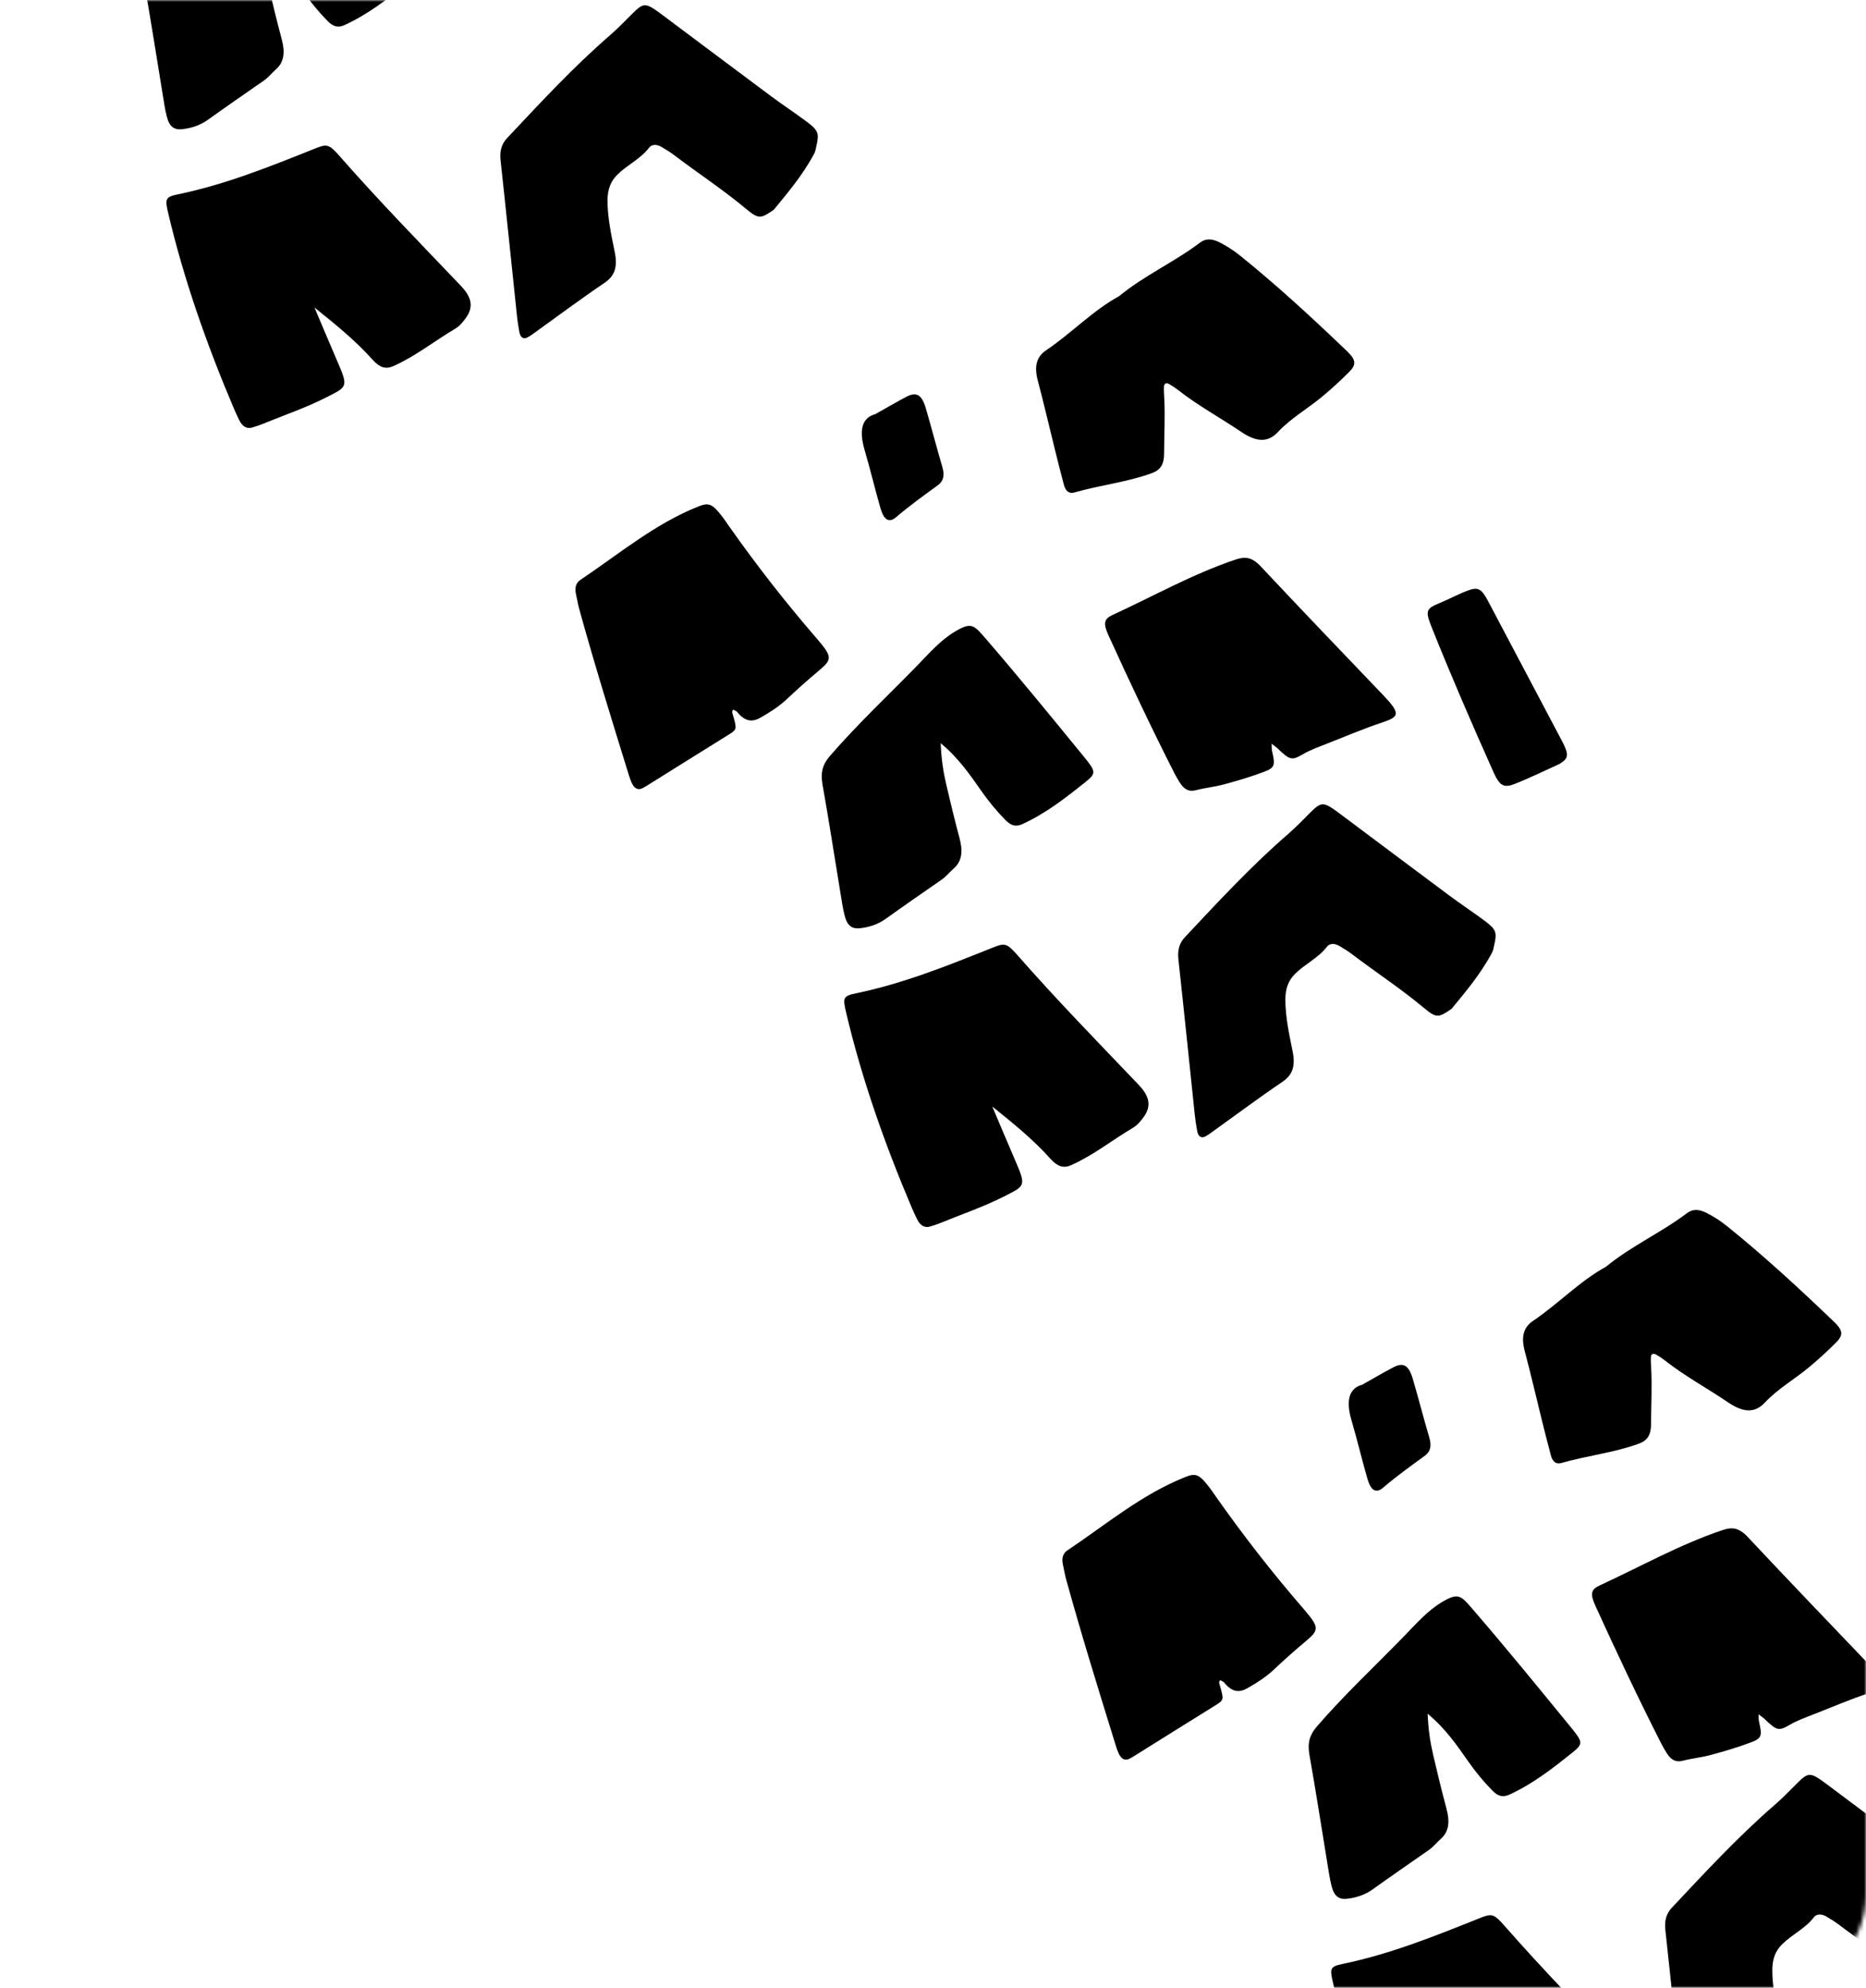 <svg xmlns="http://www.w3.org/2000/svg" width="479" height="510" viewBox="0 0 479 510" fill="none"><mask id="mask0_73_1291" style="mask-type:alpha" maskUnits="userSpaceOnUse" x="0" y="0" width="479" height="510"><rect width="479" height="510" rx="24" fill="#FFC46A"></rect></mask><g mask="url(#mask0_73_1291)"><path d="M379.721 532.892C381.593 537.296 383.436 541.696 385.335 546.094C388.477 553.374 388.34 553.109 382.772 555.944C377.535 558.608 371.934 560.509 366.488 562.735C365.597 563.097 364.68 563.415 363.746 563.682C362.346 564.089 361.204 563.434 360.4 561.772C359.933 560.808 359.473 559.837 359.059 558.86C352.082 542.438 346.239 525.844 342.244 508.965C341.301 504.979 341.354 504.545 344.77 503.835C357.106 501.278 368.471 496.655 379.874 492.105C382.898 490.899 383.431 490.924 386.181 494.058C396.213 505.49 406.786 516.321 417.246 527.268C420.17 530.329 420.567 532.784 418.622 535.521C417.852 536.605 416.96 537.676 415.859 538.333C410.528 541.473 405.697 545.382 399.97 547.929C397.923 548.837 396.407 548.245 394.659 546.299C390.153 541.288 385.034 537.153 379.721 532.892Z" fill="black"></path><path d="M497.637 507.808C494.246 510.177 493.71 510.253 490.453 507.536C484.53 502.596 478.222 498.484 472.148 493.873C471.076 493.057 469.945 492.357 468.811 491.697C467.565 490.977 466.334 490.968 465.617 491.903C463.367 494.829 459.998 496.3 457.446 498.841C455.721 500.554 454.957 502.652 454.95 505.439C454.944 509.826 455.916 514.301 456.814 518.727C457.578 522.49 456.802 524.795 454.217 526.539C448 530.746 441.985 535.245 435.882 539.619C435.4 539.969 434.908 540.313 434.378 540.583C433.376 541.072 432.605 540.617 432.334 539.266C432.051 537.837 431.85 536.401 431.694 534.97C430.299 521.715 428.954 508.46 427.5 495.196C427.226 492.717 427.754 490.945 429.165 489.438C437.719 480.334 446.211 471.162 455.606 463.022C457.593 461.312 459.417 459.392 461.288 457.538C464.258 454.595 464.683 454.583 468.995 457.805C478.331 464.781 487.657 471.79 497.003 478.734C500 480.963 503.084 482.993 506.083 485.22C509.054 487.428 509.325 488.232 508.568 491.431C508.411 492.062 508.338 492.771 508.057 493.315C505.017 499.052 500.929 503.782 497.637 507.808Z" fill="black"></path><path d="M412.234 325.006C418.845 319.591 426.489 316.222 433.046 311.239C434.542 310.103 436.19 310.216 438.133 311.216C439.941 312.145 441.675 313.248 443.321 314.574C452.828 322.229 461.88 330.579 470.799 339.124C473.072 341.302 473.221 342.522 471.357 344.395C469.073 346.686 466.69 348.875 464.205 350.92C460.52 353.953 456.324 356.334 453.029 359.857C450.377 362.693 447.357 362.338 443.578 359.778C438.188 356.125 432.547 353.099 427.327 349.001C426.623 348.448 425.872 347.953 425.115 347.537C424.339 347.111 423.823 347.384 423.781 348.224C423.739 349.049 423.792 349.904 423.841 350.753C424.129 355.717 423.83 360.526 423.821 365.411C423.816 368.035 422.957 369.551 420.733 370.37C414.353 372.722 407.335 373.453 400.786 375.354C399.373 375.764 398.508 374.921 398.091 373.346C397.292 370.33 396.526 367.31 395.778 364.291C394.315 358.397 392.962 352.496 391.392 346.608C390.437 343.024 391.051 340.548 393.522 338.884C400.045 334.489 405.531 328.668 412.234 325.006Z" fill="black"></path><path d="M366.475 439.674C366.636 443.697 367.131 446.952 367.886 450.212C368.955 454.817 370.077 459.411 371.303 464.006C372.18 467.279 372.01 469.882 369.852 471.786C368.788 472.728 367.886 473.88 366.701 474.695C361.907 478.031 357.095 481.343 352.348 484.746C350.467 486.097 348.313 486.832 345.948 487.13C343.651 487.419 342.476 486.5 341.793 483.811C341.323 481.954 341.068 480.083 340.758 478.213C339.22 468.882 337.785 459.566 336.13 450.229C335.57 447.069 336.267 444.992 337.992 443.005C345.098 434.788 352.961 427.441 360.491 419.712C363.594 416.528 366.501 413.147 370.356 410.907C374.402 408.555 375.021 409.371 378.079 412.909C386.628 422.804 394.891 432.951 403.178 443.07C406.437 447.051 406.417 447.425 403.469 449.77C398.443 453.79 393.361 457.737 387.426 460.442C385.875 461.141 384.608 460.933 383.117 459.417C380.857 457.121 378.817 454.647 376.938 451.973C374.038 447.852 371.2 443.613 366.475 439.674Z" fill="black"></path><path d="M313.202 431.069C312.761 431.574 313.056 432.14 313.221 432.712C314.207 436.148 314.142 436.195 311.828 437.626C305.341 441.638 298.885 445.694 292.413 449.729C291.605 450.234 290.81 450.765 289.963 451.204C288.74 451.84 287.755 451.275 287.081 449.679C286.845 449.12 286.639 448.55 286.463 447.979C282.035 433.686 277.59 419.396 273.637 405.054C273.321 403.91 273.162 402.756 272.89 401.607C272.476 399.864 272.785 398.575 274.019 397.75C283.911 391.138 293.062 383.39 304.346 378.915C306.812 377.937 307.775 378.255 309.924 380.941C310.789 382.02 311.567 383.179 312.367 384.314C319.304 394.156 326.694 403.616 334.548 412.685C334.649 412.801 334.751 412.917 334.85 413.034C338.647 417.495 338.635 418.202 335.233 421.037C332.395 423.403 329.636 425.875 326.934 428.41C324.912 430.306 322.608 431.757 320.22 433.122C318.202 434.277 316.295 434.223 314.25 431.682C314.001 431.374 313.535 431.257 313.202 431.069Z" fill="black"></path><path d="M451.416 439.822C451.468 440.78 451.426 441.194 451.518 441.602C452.364 445.27 452.301 445.935 449.586 446.974C446.214 448.262 442.703 449.286 439.177 450.247C436.832 450.891 434.31 451.113 431.955 451.74C430.223 452.204 428.931 451.542 427.811 449.717C427.325 448.926 426.849 448.129 426.434 447.314C420.526 435.695 414.986 423.944 409.602 412.133C408.152 408.948 408.317 407.815 410.689 406.73C421.138 401.926 431.127 396.278 442.172 392.561C444.468 391.79 446.275 391.806 448.613 394.296C458.989 405.352 469.473 416.295 479.957 427.238C484.575 432.059 484.267 432.87 479.875 434.336C475.051 435.93 470.414 437.927 465.703 439.765C463.578 440.603 461.422 441.365 459.444 442.51C456.537 444.206 456.079 444.004 452.853 440.918C452.545 440.623 452.191 440.411 451.416 439.822Z" fill="black"></path><path d="M349.671 355.262C352.715 353.557 355.175 352.101 357.715 350.779C360.256 349.457 361.641 350.279 362.666 353.775C364.132 358.78 365.422 363.803 366.898 368.807C367.529 370.943 367.191 372.423 365.801 373.445C362.157 376.121 358.471 378.73 355.03 381.689C353.245 383.222 351.902 382.432 351.047 379.492C349.59 374.486 348.42 369.453 346.943 364.45C345.53 359.664 346.068 356.23 349.671 355.262Z" fill="black"></path><path d="M254.721 283.891C256.593 288.296 258.436 292.696 260.335 297.093C263.477 304.373 263.34 304.109 257.772 306.943C252.535 309.607 246.934 311.508 241.488 313.735C240.597 314.096 239.68 314.414 238.746 314.682C237.346 315.089 236.204 314.433 235.4 312.772C234.933 311.807 234.473 310.837 234.059 309.86C227.082 293.437 221.239 276.843 217.244 259.965C216.301 255.979 216.354 255.545 219.77 254.835C232.106 252.278 243.471 247.655 254.874 243.105C257.898 241.899 258.431 241.924 261.181 245.057C271.213 256.49 281.786 267.321 292.246 278.268C295.17 281.329 295.567 283.784 293.622 286.521C292.852 287.605 291.96 288.675 290.859 289.332C285.528 292.473 280.697 296.381 274.97 298.929C272.923 299.836 271.407 299.244 269.659 297.299C265.153 292.288 260.034 288.152 254.721 283.891Z" fill="black"></path><path d="M372.637 258.808C369.246 261.176 368.71 261.252 365.453 258.536C359.53 253.596 353.222 249.484 347.148 244.873C346.076 244.057 344.945 243.357 343.811 242.696C342.565 241.976 341.334 241.968 340.617 242.903C338.367 245.828 334.998 247.3 332.446 249.84C330.721 251.554 329.957 253.652 329.95 256.439C329.944 260.826 330.916 265.3 331.814 269.727C332.578 273.49 331.802 275.795 329.217 277.539C323 281.745 316.985 286.244 310.882 290.619C310.4 290.968 309.908 291.312 309.379 291.582C308.376 292.072 307.605 291.616 307.334 290.266C307.051 288.837 306.85 287.401 306.695 285.969C305.299 272.714 303.954 259.46 302.5 246.196C302.226 243.717 302.754 241.945 304.165 240.438C312.719 231.334 321.211 222.161 330.606 214.022C332.593 212.311 334.417 210.391 336.288 208.537C339.258 205.594 339.683 205.583 343.995 208.804C353.331 215.781 362.657 222.789 372.003 229.734C375 231.962 378.084 233.992 381.083 236.219C384.054 238.427 384.325 239.231 383.568 242.43C383.411 243.062 383.338 243.77 383.057 244.315C380.017 250.051 375.929 254.782 372.637 258.808Z" fill="black"></path><path d="M287.234 76.006C293.845 70.591 301.489 67.221 308.046 62.239C309.542 61.103 311.19 61.216 313.133 62.215C314.941 63.144 316.676 64.247 318.321 65.573C327.828 73.228 336.88 81.579 345.799 90.124C348.072 92.302 348.221 93.522 346.357 95.394C344.073 97.686 341.69 99.874 339.205 101.919C335.52 104.953 331.324 107.334 328.029 110.857C325.377 113.693 322.358 113.337 318.578 110.778C313.188 107.125 307.547 104.099 302.327 100C301.623 99.448 300.872 98.953 300.115 98.537C299.339 98.111 298.823 98.383 298.781 99.224C298.739 100.049 298.792 100.904 298.841 101.752C299.129 106.717 298.83 111.525 298.821 116.411C298.816 119.035 297.957 120.55 295.733 121.37C289.353 123.721 282.335 124.452 275.786 126.354C274.374 126.764 273.508 125.921 273.091 124.346C272.292 121.33 271.526 118.309 270.778 115.291C269.315 109.396 267.962 103.495 266.392 97.608C265.437 94.024 266.051 91.547 268.522 89.883C275.045 85.488 280.531 79.667 287.234 76.006Z" fill="black"></path><path d="M241.475 190.674C241.636 194.697 242.131 197.952 242.886 201.212C243.955 205.817 245.077 210.41 246.303 215.005C247.18 218.279 247.01 220.881 244.852 222.786C243.788 223.728 242.886 224.879 241.701 225.695C236.907 229.031 232.095 232.342 227.348 235.745C225.467 237.096 223.313 237.831 220.949 238.129C218.651 238.418 217.476 237.5 216.793 234.811C216.323 232.954 216.069 231.082 215.758 229.213C214.22 219.882 212.785 210.565 211.13 201.228C210.57 198.068 211.268 195.991 212.993 194.004C220.098 185.788 227.961 178.44 235.491 170.712C238.594 167.527 241.501 164.147 245.356 161.906C249.402 159.554 250.021 160.37 253.079 163.909C261.628 173.803 269.891 183.95 278.178 194.069C281.437 198.051 281.417 198.425 278.469 200.769C273.443 204.789 268.361 208.737 262.426 211.442C260.875 212.14 259.608 211.933 258.117 210.416C255.857 208.12 253.817 205.646 251.938 202.973C249.038 198.852 246.2 194.613 241.475 190.674Z" fill="black"></path><path d="M188.202 182.068C187.761 182.573 188.056 183.14 188.221 183.711C189.207 187.148 189.142 187.195 186.828 188.626C180.341 192.638 173.885 196.693 167.413 200.728C166.605 201.233 165.81 201.765 164.963 202.203C163.74 202.839 162.755 202.274 162.081 200.679C161.845 200.12 161.639 199.55 161.463 198.979C157.035 184.686 152.59 170.395 148.637 156.054C148.321 154.91 148.162 153.755 147.89 152.606C147.476 150.863 147.785 149.574 149.019 148.75C158.911 142.138 168.062 134.389 179.346 129.914C181.812 128.937 182.775 129.255 184.924 131.94C185.789 133.02 186.567 134.179 187.367 135.313C194.304 145.155 201.694 154.615 209.548 163.685C209.649 163.801 209.751 163.917 209.85 164.034C213.647 168.494 213.635 169.202 210.233 172.036C207.395 174.403 204.636 176.875 201.934 179.409C199.912 181.306 197.608 182.756 195.22 184.121C193.202 185.276 191.295 185.223 189.25 182.682C189.001 182.373 188.535 182.257 188.202 182.068Z" fill="black"></path><path d="M326.416 190.822C326.468 191.779 326.427 192.193 326.518 192.601C327.364 196.269 327.301 196.934 324.586 197.974C321.214 199.262 317.703 200.286 314.177 201.246C311.832 201.891 309.31 202.113 306.955 202.739C305.223 203.204 303.931 202.542 302.811 200.717C302.325 199.926 301.849 199.129 301.434 198.313C295.526 186.695 289.986 174.943 284.602 163.133C283.152 159.948 283.317 158.815 285.689 157.729C296.138 152.926 306.127 147.278 317.172 143.561C319.468 142.789 321.275 142.806 323.613 145.295C333.989 156.351 344.473 167.294 354.957 178.238C359.575 183.058 359.267 183.869 354.875 185.335C350.051 186.929 345.414 188.926 340.703 190.764C338.578 191.603 336.422 192.364 334.444 193.51C331.537 195.205 331.079 195.003 327.853 191.917C327.545 191.623 327.191 191.411 326.416 190.822Z" fill="black"></path><path d="M400.327 195.993C396.626 197.659 392.769 199.571 388.745 201.152C385.999 202.226 384.945 201.584 383.392 198.124C377.842 185.759 372.473 173.341 367.47 160.83C365.793 156.637 366.132 156.139 369.542 154.726C371.981 153.717 374.29 152.452 376.764 151.519C379.394 150.526 380.298 151.037 381.932 154.118C388.245 166.025 394.547 177.939 400.832 189.866C402.822 193.641 402.742 194.517 400.327 195.993Z" fill="black"></path><path d="M224.671 106.262C227.715 104.557 230.175 103.1 232.715 101.778C235.256 100.456 236.641 101.279 237.666 104.774C239.132 109.779 240.422 114.803 241.898 119.806C242.529 121.943 242.191 123.423 240.801 124.445C237.157 127.12 233.471 129.729 230.03 132.688C228.245 134.222 226.902 133.432 226.047 130.491C224.59 125.485 223.42 120.452 221.943 115.449C220.53 110.663 221.069 107.23 224.671 106.262Z" fill="black"></path><path d="M80.721 78.892C82.593 83.296 84.436 87.696 86.335 92.094C89.477 99.374 89.34 99.109 83.772 101.944C78.535 104.608 72.934 106.509 67.488 108.735C66.597 109.097 65.68 109.415 64.746 109.682C63.346 110.089 62.205 109.434 61.4 107.772C60.933 106.808 60.473 105.837 60.059 104.86C53.082 88.438 47.239 71.844 43.244 54.965C42.301 50.98 42.354 50.545 45.77 49.836C58.106 47.278 69.471 42.655 80.874 38.105C83.898 36.899 84.431 36.924 87.181 40.058C97.213 51.49 107.786 62.321 118.246 73.268C121.17 76.329 121.567 78.784 119.622 81.521C118.852 82.605 117.96 83.676 116.859 84.333C111.528 87.473 106.697 91.382 100.97 93.929C98.923 94.837 97.407 94.245 95.659 92.299C91.153 87.288 86.034 83.153 80.721 78.892Z" fill="black"></path><path d="M198.637 53.808C195.246 56.177 194.71 56.253 191.453 53.536C185.53 48.596 179.222 44.484 173.148 39.873C172.076 39.057 170.945 38.357 169.811 37.697C168.565 36.977 167.334 36.968 166.617 37.903C164.367 40.829 160.998 42.3 158.446 44.841C156.721 46.554 155.957 48.652 155.95 51.439C155.944 55.826 156.916 60.3 157.814 64.727C158.578 68.49 157.802 70.795 155.217 72.539C149 76.746 142.985 81.245 136.882 85.619C136.4 85.969 135.908 86.313 135.379 86.583C134.376 87.072 133.605 86.617 133.334 85.266C133.051 83.838 132.85 82.401 132.695 80.97C131.299 67.715 129.954 54.46 128.5 41.196C128.226 38.718 128.754 36.946 130.165 35.438C138.719 26.334 147.211 17.162 156.606 9.022C158.593 7.312 160.417 5.392 162.288 3.538C165.258 0.595 165.683 0.583 169.995 3.805C179.331 10.781 188.657 17.79 198.003 24.734C201 26.963 204.084 28.993 207.083 31.22C210.054 33.428 210.325 34.232 209.568 37.431C209.411 38.062 209.338 38.771 209.057 39.315C206.017 45.052 201.929 49.782 198.637 53.808Z" fill="black"></path><path d="M67.475 -14.326C67.636 -10.303 68.131 -7.048 68.886 -3.788C69.955 0.817 71.077 5.411 72.303 10.005C73.18 13.279 73.01 15.882 70.852 17.786C69.788 18.728 68.886 19.88 67.701 20.695C62.907 24.031 58.095 27.343 53.348 30.746C51.467 32.097 49.313 32.831 46.949 33.13C44.651 33.419 43.477 32.5 42.793 29.811C42.323 27.954 42.069 26.083 41.758 24.213C40.22 14.882 38.785 5.566 37.13 -3.771C36.57 -6.931 37.267 -9.008 38.992 -10.995C46.098 -19.212 53.961 -26.559 61.491 -34.288C64.594 -37.472 67.501 -40.853 71.356 -43.093C75.402 -45.445 76.021 -44.629 79.079 -41.091C87.628 -31.196 95.891 -21.049 104.178 -10.93C107.437 -6.949 107.417 -6.575 104.469 -4.23C99.443 -0.21 94.361 3.737 88.426 6.442C86.875 7.141 85.608 6.933 84.117 5.417C81.857 3.121 79.817 0.647 77.938 -2.027C75.038 -6.148 72.2 -10.387 67.475 -14.326Z" fill="black"></path><path d="M14.202 -22.931C13.761 -22.426 14.056 -21.86 14.221 -21.288C15.207 -17.852 15.142 -17.805 12.828 -16.374C6.341 -12.362 -0.115 -8.306 -6.587 -4.271C-7.395 -3.766 -8.19 -3.235 -9.037 -2.796C-10.26 -2.16 -11.245 -2.725 -11.918 -4.321C-12.155 -4.88 -12.361 -5.45 -12.537 -6.021C-16.965 -20.314 -21.41 -34.604 -25.363 -48.946C-25.679 -50.09 -25.838 -51.244 -26.11 -52.393C-26.524 -54.136 -26.215 -55.425 -24.981 -56.249C-15.089 -62.861 -5.938 -70.611 5.346 -75.085C7.812 -76.062 8.775 -75.745 10.924 -73.059C11.789 -71.98 12.567 -70.821 13.367 -69.686C20.304 -59.844 27.694 -50.384 35.548 -41.315C35.649 -41.199 35.751 -41.083 35.85 -40.966C39.647 -36.505 39.635 -35.798 36.233 -32.963C33.395 -30.597 30.636 -28.125 27.934 -25.59C25.912 -23.694 23.608 -22.244 21.22 -20.878C19.202 -19.723 17.295 -19.777 15.25 -22.317C15.001 -22.626 14.535 -22.743 14.202 -22.931Z" fill="black"></path><path d="M152.416 -14.178C152.468 -13.22 152.427 -12.806 152.518 -12.398C153.364 -8.73 153.301 -8.065 150.586 -7.026C147.214 -5.738 143.703 -4.714 140.177 -3.753C137.832 -3.109 135.31 -2.887 132.955 -2.26C131.223 -1.796 129.931 -2.458 128.811 -4.283C128.325 -5.074 127.849 -5.871 127.434 -6.686C121.526 -18.305 115.986 -30.056 110.602 -41.867C109.152 -45.051 109.317 -46.185 111.689 -47.27C122.138 -52.074 132.127 -57.722 143.172 -61.439C145.468 -62.21 147.275 -62.194 149.613 -59.704C159.989 -48.648 170.473 -37.705 180.957 -26.762C185.575 -21.941 185.267 -21.13 180.875 -19.664C176.051 -18.07 171.414 -16.073 166.703 -14.235C164.578 -13.397 162.422 -12.635 160.444 -11.49C157.537 -9.794 157.079 -9.996 153.853 -13.082C153.545 -13.377 153.191 -13.589 152.416 -14.178Z" fill="black"></path><path d="M226.327 -9.007C222.626 -7.341 218.769 -5.428 214.745 -3.848C211.999 -2.774 210.946 -3.416 209.392 -6.876C203.842 -19.241 198.473 -31.658 193.47 -44.17C191.793 -48.363 192.132 -48.86 195.542 -50.274C197.981 -51.282 200.29 -52.547 202.764 -53.48C205.394 -54.473 206.298 -53.962 207.932 -50.882C214.245 -38.974 220.547 -27.06 226.832 -15.134C228.822 -11.358 228.742 -10.483 226.327 -9.007Z" fill="black"></path></g></svg>